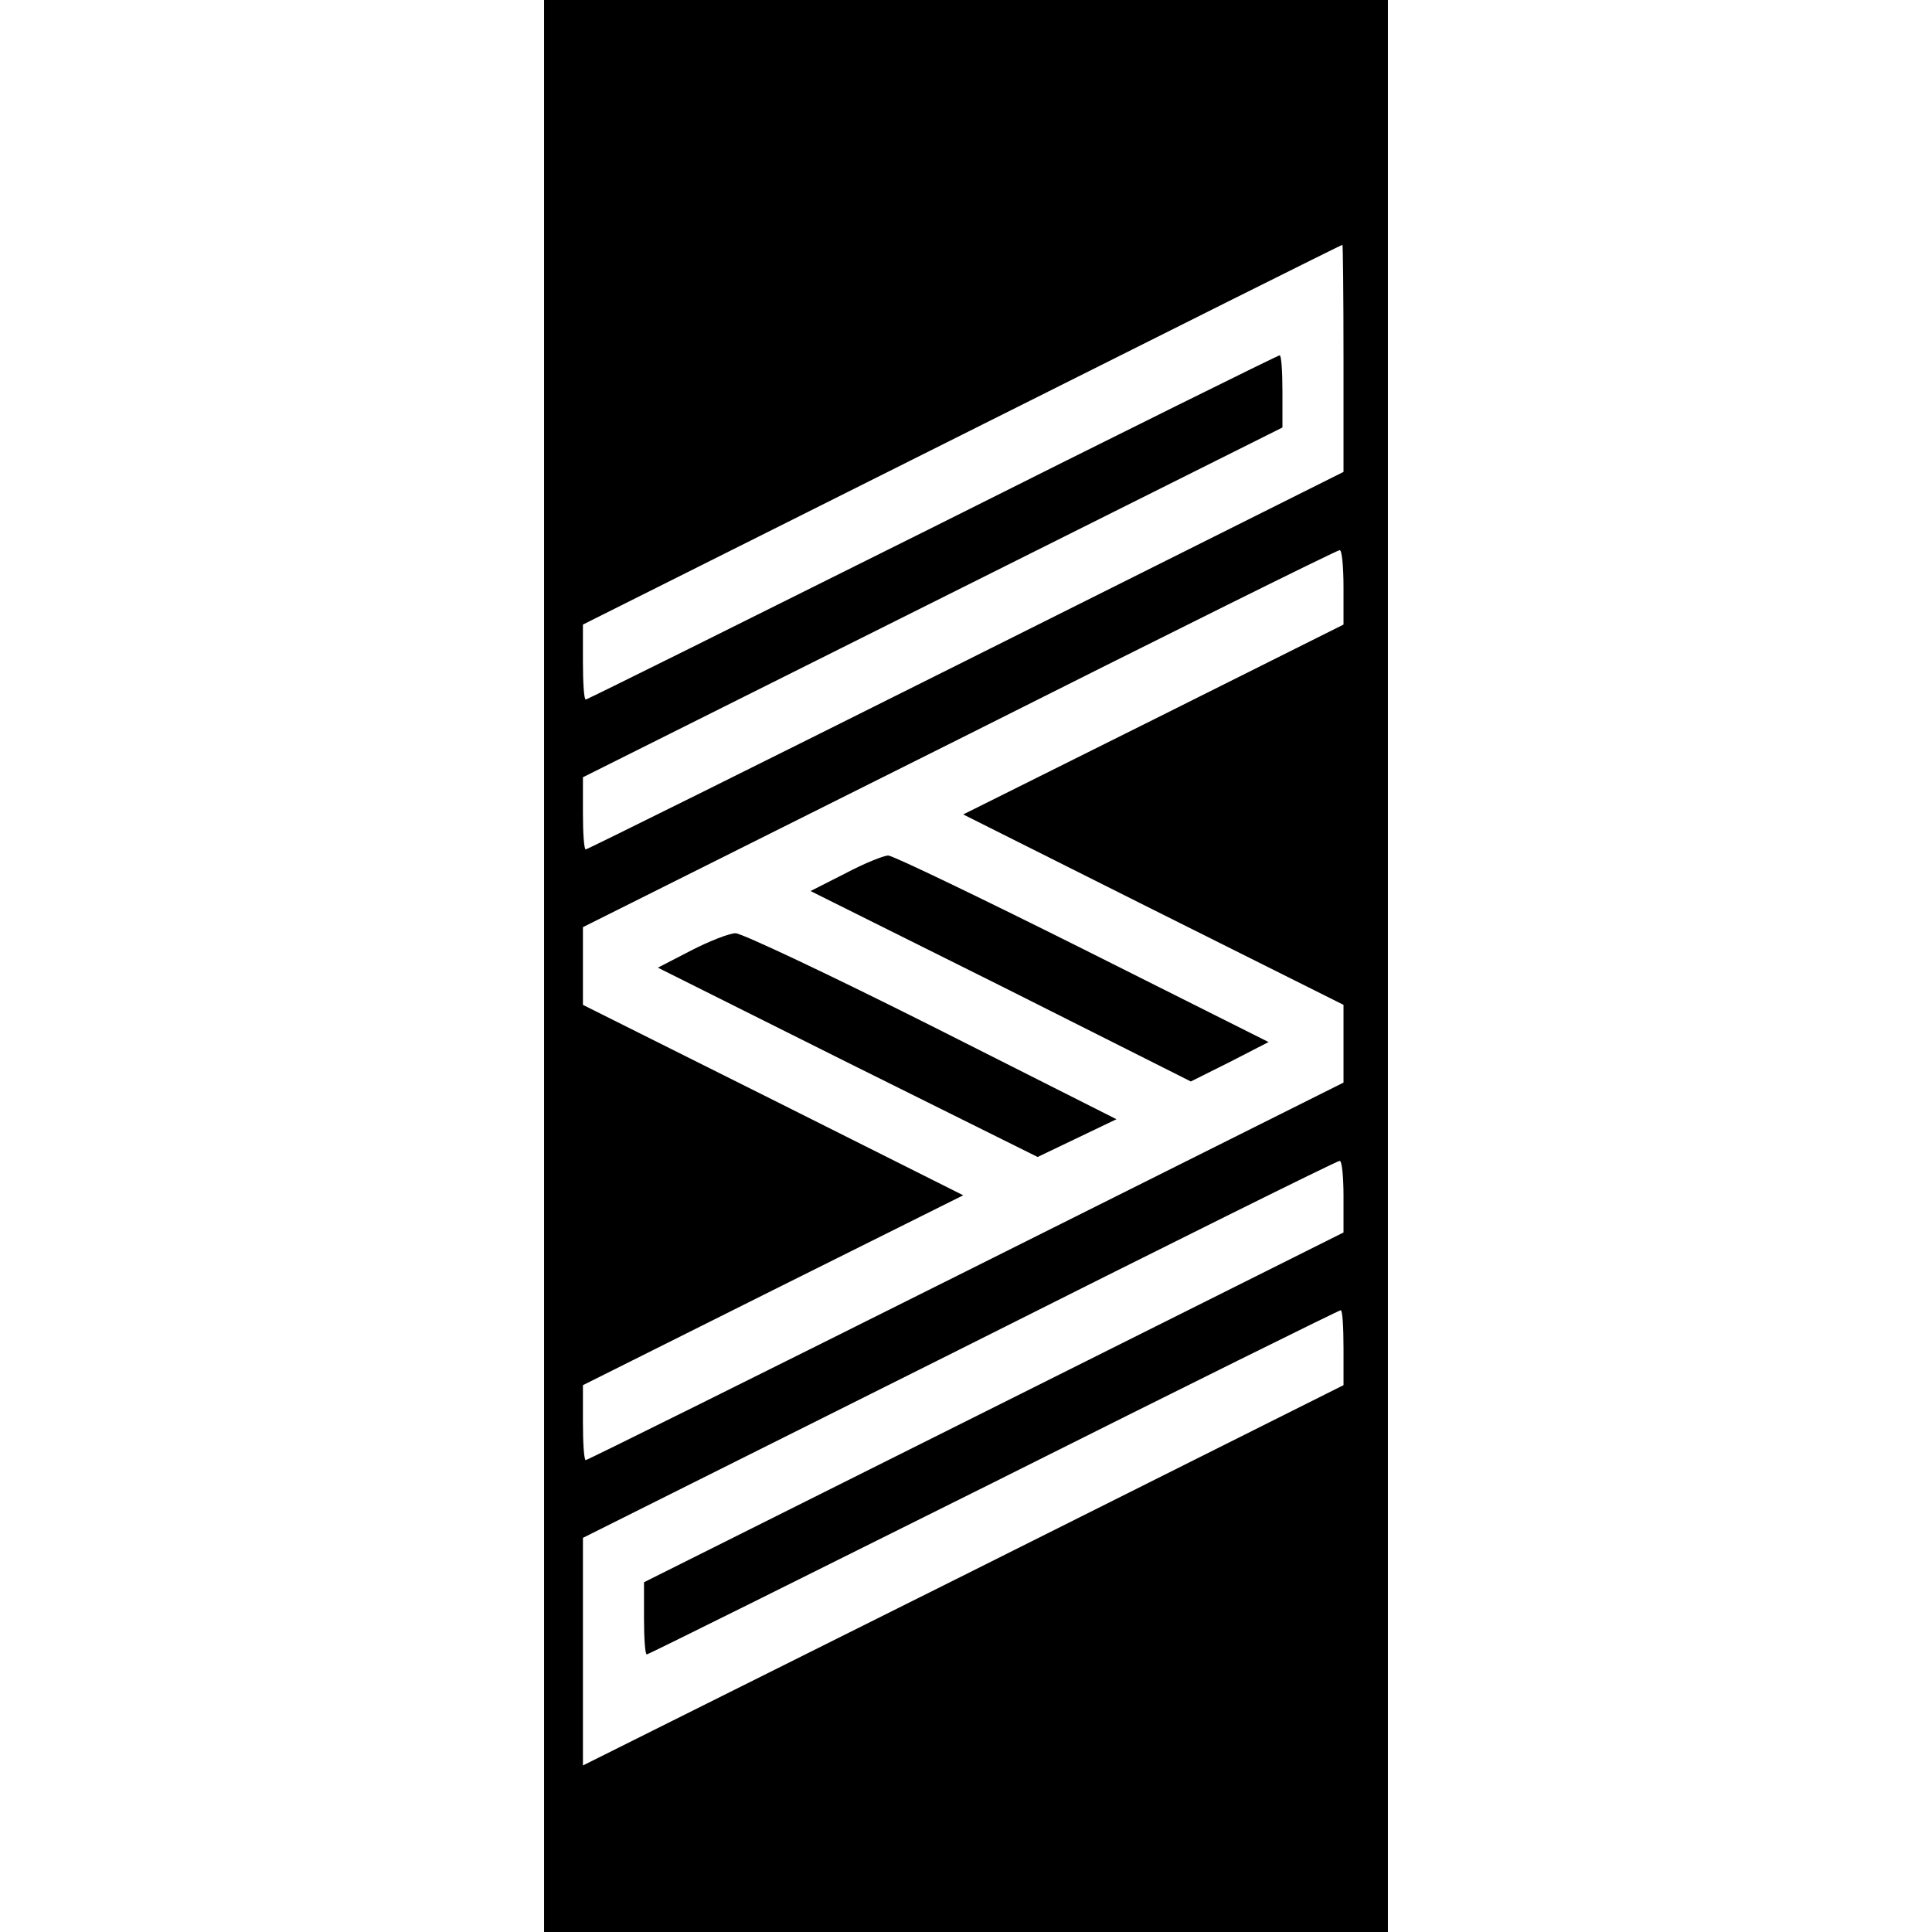 <?xml version="1.0" standalone="no"?>
<!DOCTYPE svg PUBLIC "-//W3C//DTD SVG 20010904//EN"
 "http://www.w3.org/TR/2001/REC-SVG-20010904/DTD/svg10.dtd">
<svg version="1.0" xmlns="http://www.w3.org/2000/svg"
 width="348pt" height="348pt" viewBox="0 0 348 348"
 preserveAspectRatio="xMidYMid meet">
<g transform="translate(0,348) scale(0.1,-0.1)"
fill="#000000" stroke="none">
<path d="M980 1740 l0 -1740 760 0 760 0 0 1740 0 1740 -760 0 -760 0 0 -1740z
m1440 1095 l0 -205 -680 -340 c-374 -187 -682 -340 -685 -340 -3 0 -5 29 -5
65 l0 65 630 315 630 315 0 65 c0 36 -2 65 -5 65 -3 0 -284 -139 -625 -310
-341 -170 -622 -310 -625 -310 -3 0 -5 30 -5 68 l0 67 683 342 c375 188 683
342 685 342 1 1 2 -91 2 -204z m0 -413 l0 -67 -342 -171 -343 -171 343 -172
342 -171 0 -70 0 -70 -680 -340 c-374 -187 -682 -340 -685 -340 -3 0 -5 30 -5
68 l0 67 342 171 343 171 -343 172 -342 171 0 70 0 70 678 339 c372 187 680
340 685 340 4 1 7 -29 7 -67z m0 -1097 l0 -65 -630 -315 -630 -315 0 -65 c0
-36 2 -65 5 -65 3 0 284 140 625 310 341 171 622 310 625 310 3 0 5 -30 5 -68
l0 -67 -685 -343 -685 -342 0 205 0 205 678 339 c372 187 680 340 685 340 4 1
7 -28 7 -64z"/>
<path d="M1523 1907 l-63 -32 343 -171 342 -172 70 35 70 36 -335 168 c-184
92 -342 168 -350 168 -8 0 -43 -14 -77 -32z"/>
<path d="M1245 1768 l-60 -31 342 -171 342 -170 71 34 71 34 -333 168 c-183
92 -342 167 -353 167 -11 0 -47 -14 -80 -31z"/>
</g>
</svg>
